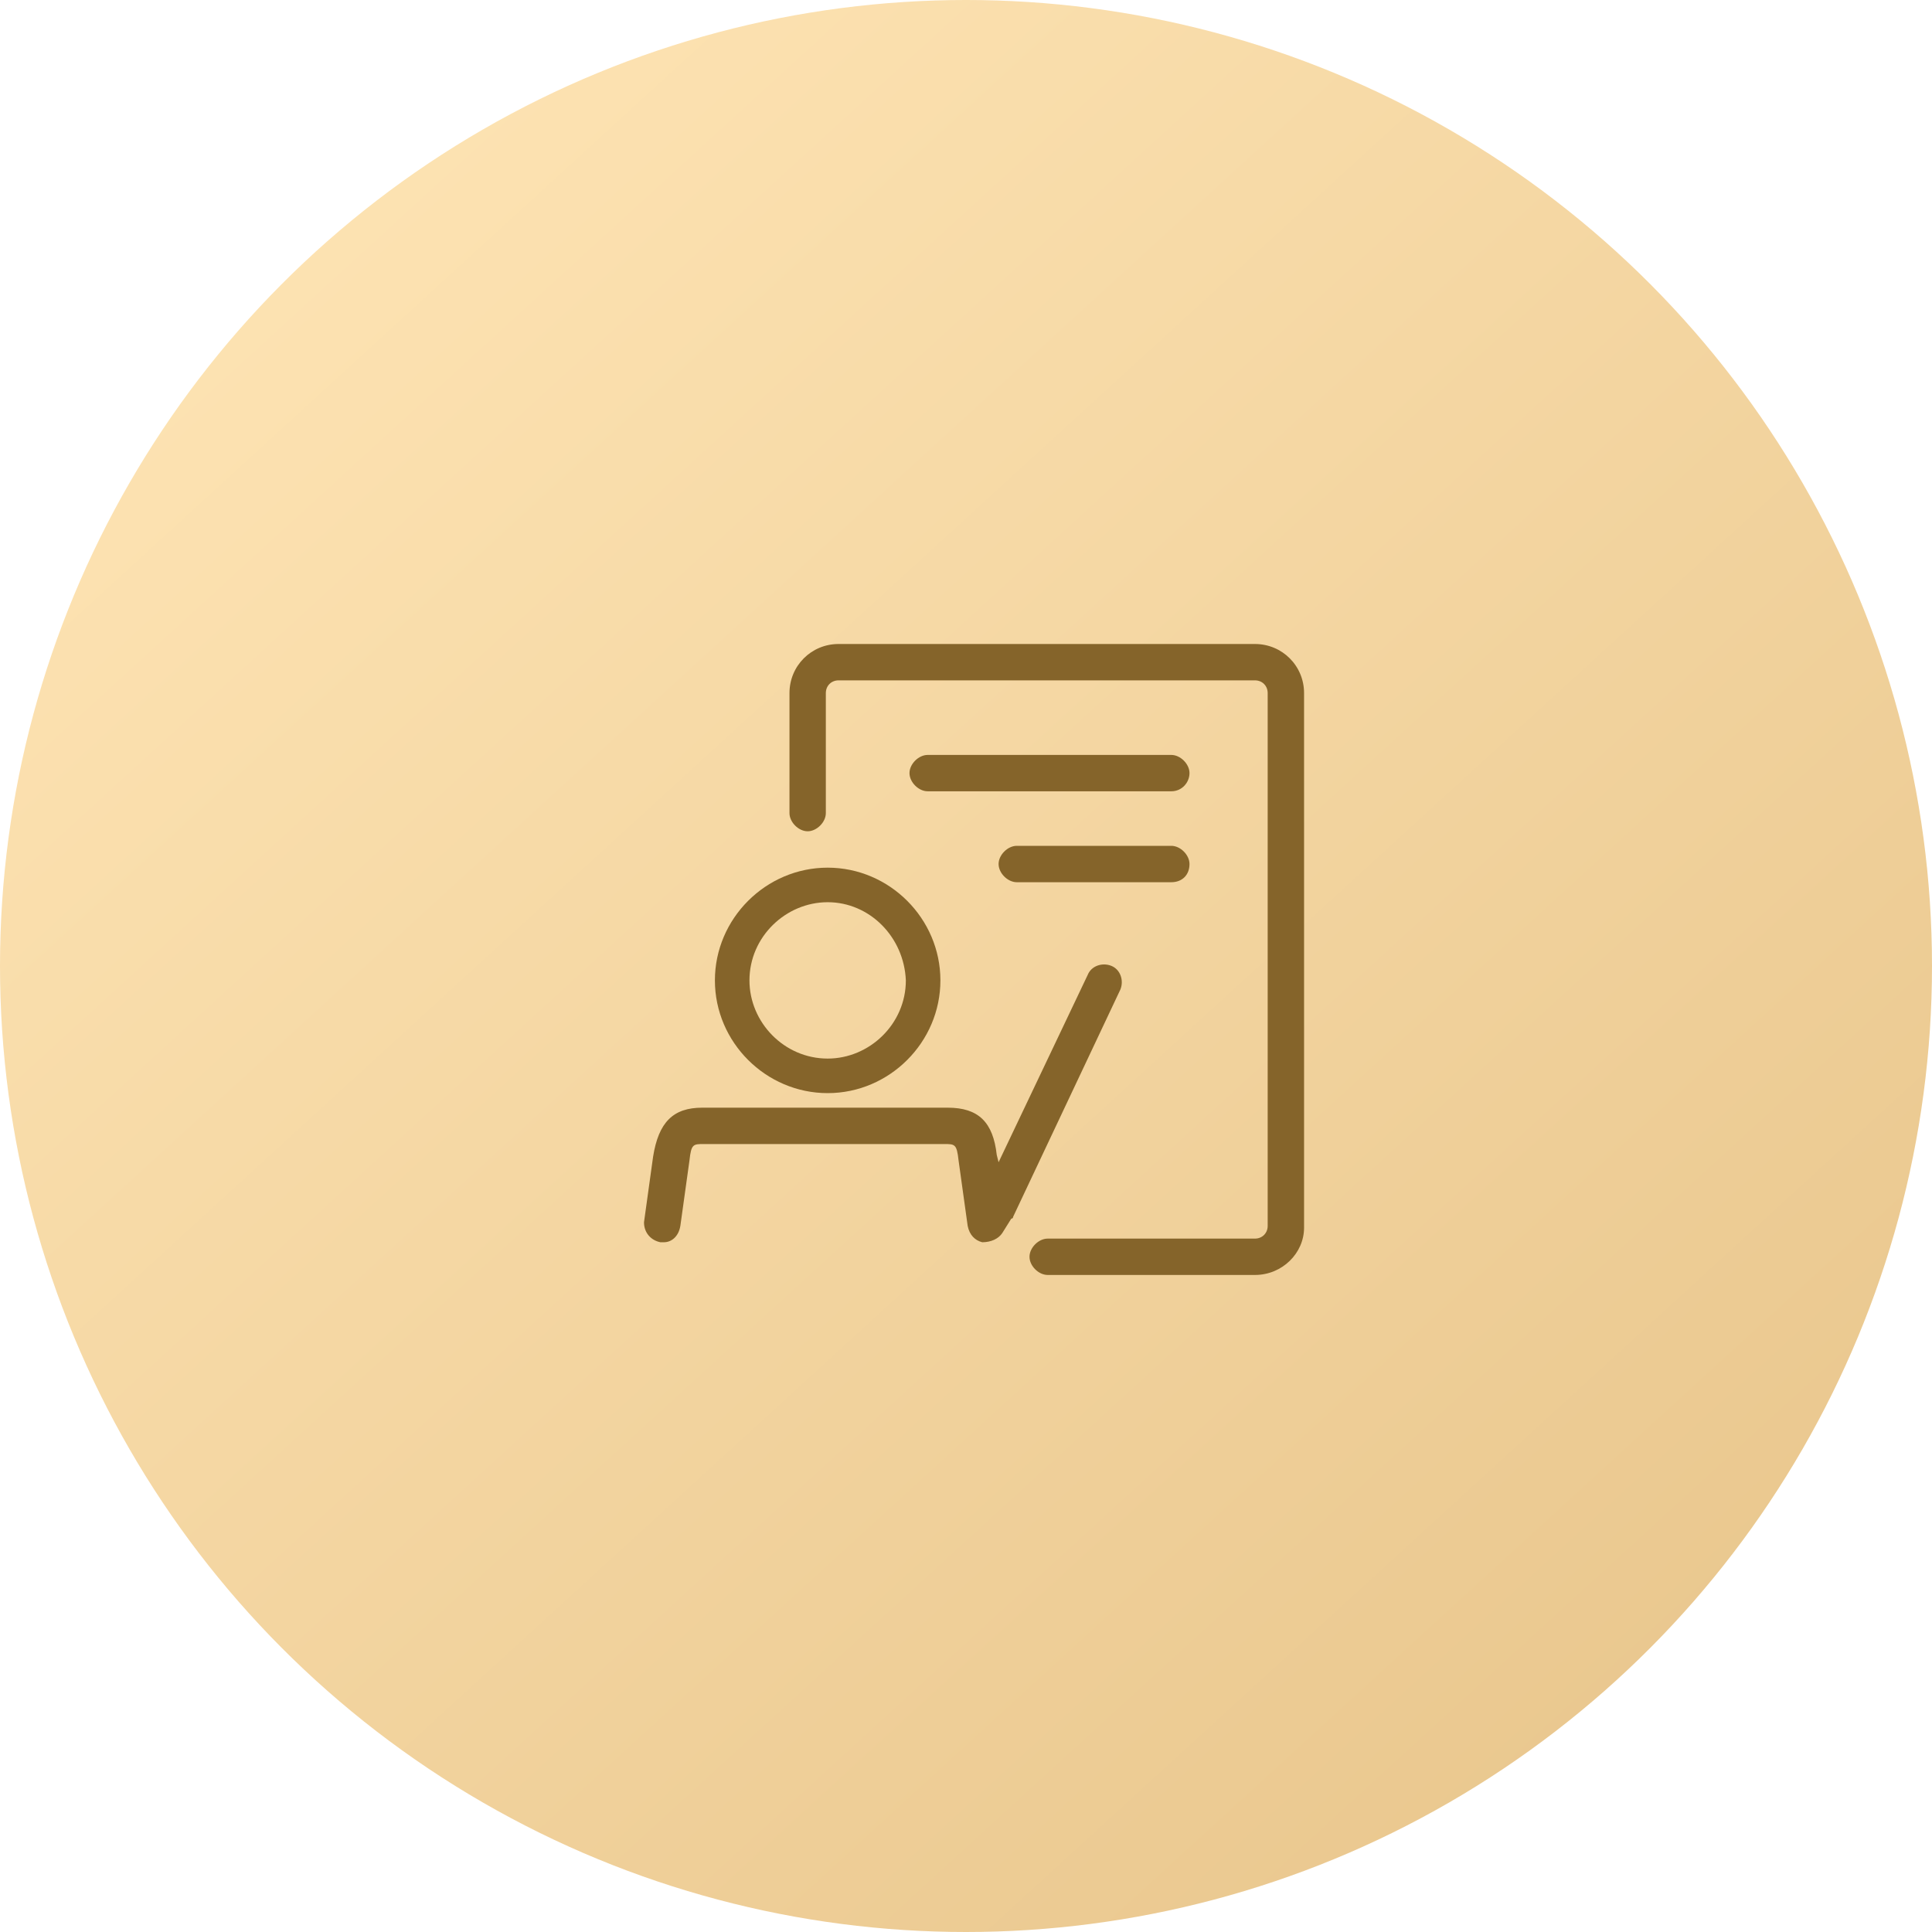 <?xml version="1.0" encoding="UTF-8"?>
<svg width="60px" height="60px" viewBox="0 0 60 60" version="1.1" xmlns="http://www.w3.org/2000/svg" xmlns:xlink="http://www.w3.org/1999/xlink">
    <title>培训课程</title>
    <defs>
        <linearGradient x1="19.29%" y1="0%" x2="110.788%" y2="100%" id="linearGradient-1">
            <stop stop-color="#FEE4B4" offset="0%"></stop>
            <stop stop-color="#E5C186" offset="100%"></stop>
        </linearGradient>
    </defs>
    <g id="会员中心（8.1修改）" stroke="none" stroke-width="1" fill="none" fill-rule="evenodd">
        <g id="会员中心（钻石会员）" transform="translate(-778, -705)">
            <g id="编组-3备份-21" transform="translate(763, 705)">
                <g id="培训课程" transform="translate(15, 0)">
                    <circle id="椭圆形" fill="url(#linearGradient-1)" cx="30" cy="30" r="30"></circle>
                    <g transform="translate(18, 18)">
                        <rect id="矩形" x="0" y="0" width="24" height="24"></rect>
                        <path d="M7.704,15.948 C5.784,15.948 4.202,14.367 4.202,12.447 C4.202,10.527 5.784,8.946 7.704,8.946 C9.624,8.946 11.205,10.527 11.205,12.447 C11.205,14.367 9.624,15.948 7.704,15.948 L7.704,15.948 Z M7.704,10.019 C6.405,10.019 5.275,11.092 5.275,12.447 C5.275,13.746 6.348,14.875 7.704,14.875 C9.002,14.875 10.132,13.802 10.132,12.447 C10.075,11.092 9.002,10.019 7.704,10.019 Z" id="形状" fill="#85642A" fill-rule="nonzero"></path>
                        <path d="M20.974,21.595 L14.536,21.595 C14.254,21.595 13.972,21.313 13.972,21.031 C13.972,20.748 14.254,20.466 14.536,20.466 L20.974,20.466 C21.2,20.466 21.369,20.296 21.369,20.071 L21.369,3.525 C21.369,3.299 21.2,3.129 20.974,3.129 L8.042,3.129 C7.816,3.129 7.647,3.299 7.647,3.525 L7.647,7.252 C7.647,7.534 7.365,7.816 7.082,7.816 C6.8,7.816 6.518,7.534 6.518,7.252 L6.518,3.525 C6.518,2.678 7.195,2 8.042,2 L20.974,2 C21.821,2 22.499,2.678 22.499,3.525 L22.499,20.127 C22.499,20.918 21.821,21.595 20.974,21.595 Z" id="路径" fill="#85642A" fill-rule="nonzero"></path>
                        <path d="M18.376,6.574 L10.809,6.574 C10.527,6.574 10.245,6.292 10.245,6.009 C10.245,5.727 10.527,5.445 10.809,5.445 L18.376,5.445 C18.659,5.445 18.941,5.727 18.941,6.009 C18.941,6.292 18.715,6.574 18.376,6.574 Z M18.376,9.398 L13.576,9.398 C13.294,9.398 13.012,9.115 13.012,8.833 C13.012,8.551 13.294,8.268 13.576,8.268 L18.376,8.268 C18.659,8.268 18.941,8.551 18.941,8.833 C18.941,9.172 18.715,9.398 18.376,9.398 Z M2.621,20.579 L2.508,20.579 C2.226,20.522 2,20.296 2,19.958 L2.282,17.925 C2.452,16.852 2.904,16.4 3.807,16.4 L11.431,16.4 C12.391,16.4 12.842,16.852 12.955,17.868 L13.012,18.094 L15.779,12.278 C15.892,11.995 16.231,11.882 16.513,11.995 C16.795,12.108 16.908,12.447 16.795,12.729 L13.464,19.788 C13.464,19.788 13.464,19.845 13.407,19.845 L13.125,20.296 C13.012,20.466 12.786,20.579 12.504,20.579 C12.278,20.522 12.108,20.353 12.052,20.071 L11.769,18.038 C11.713,17.529 11.656,17.529 11.318,17.529 L3.864,17.529 C3.525,17.529 3.468,17.529 3.412,18.038 L3.129,20.071 C3.073,20.409 2.847,20.579 2.621,20.579 Z" id="形状" fill="#85642A" fill-rule="nonzero"></path>
                    </g>
                </g>
            </g>
        </g>
    </g>
</svg>